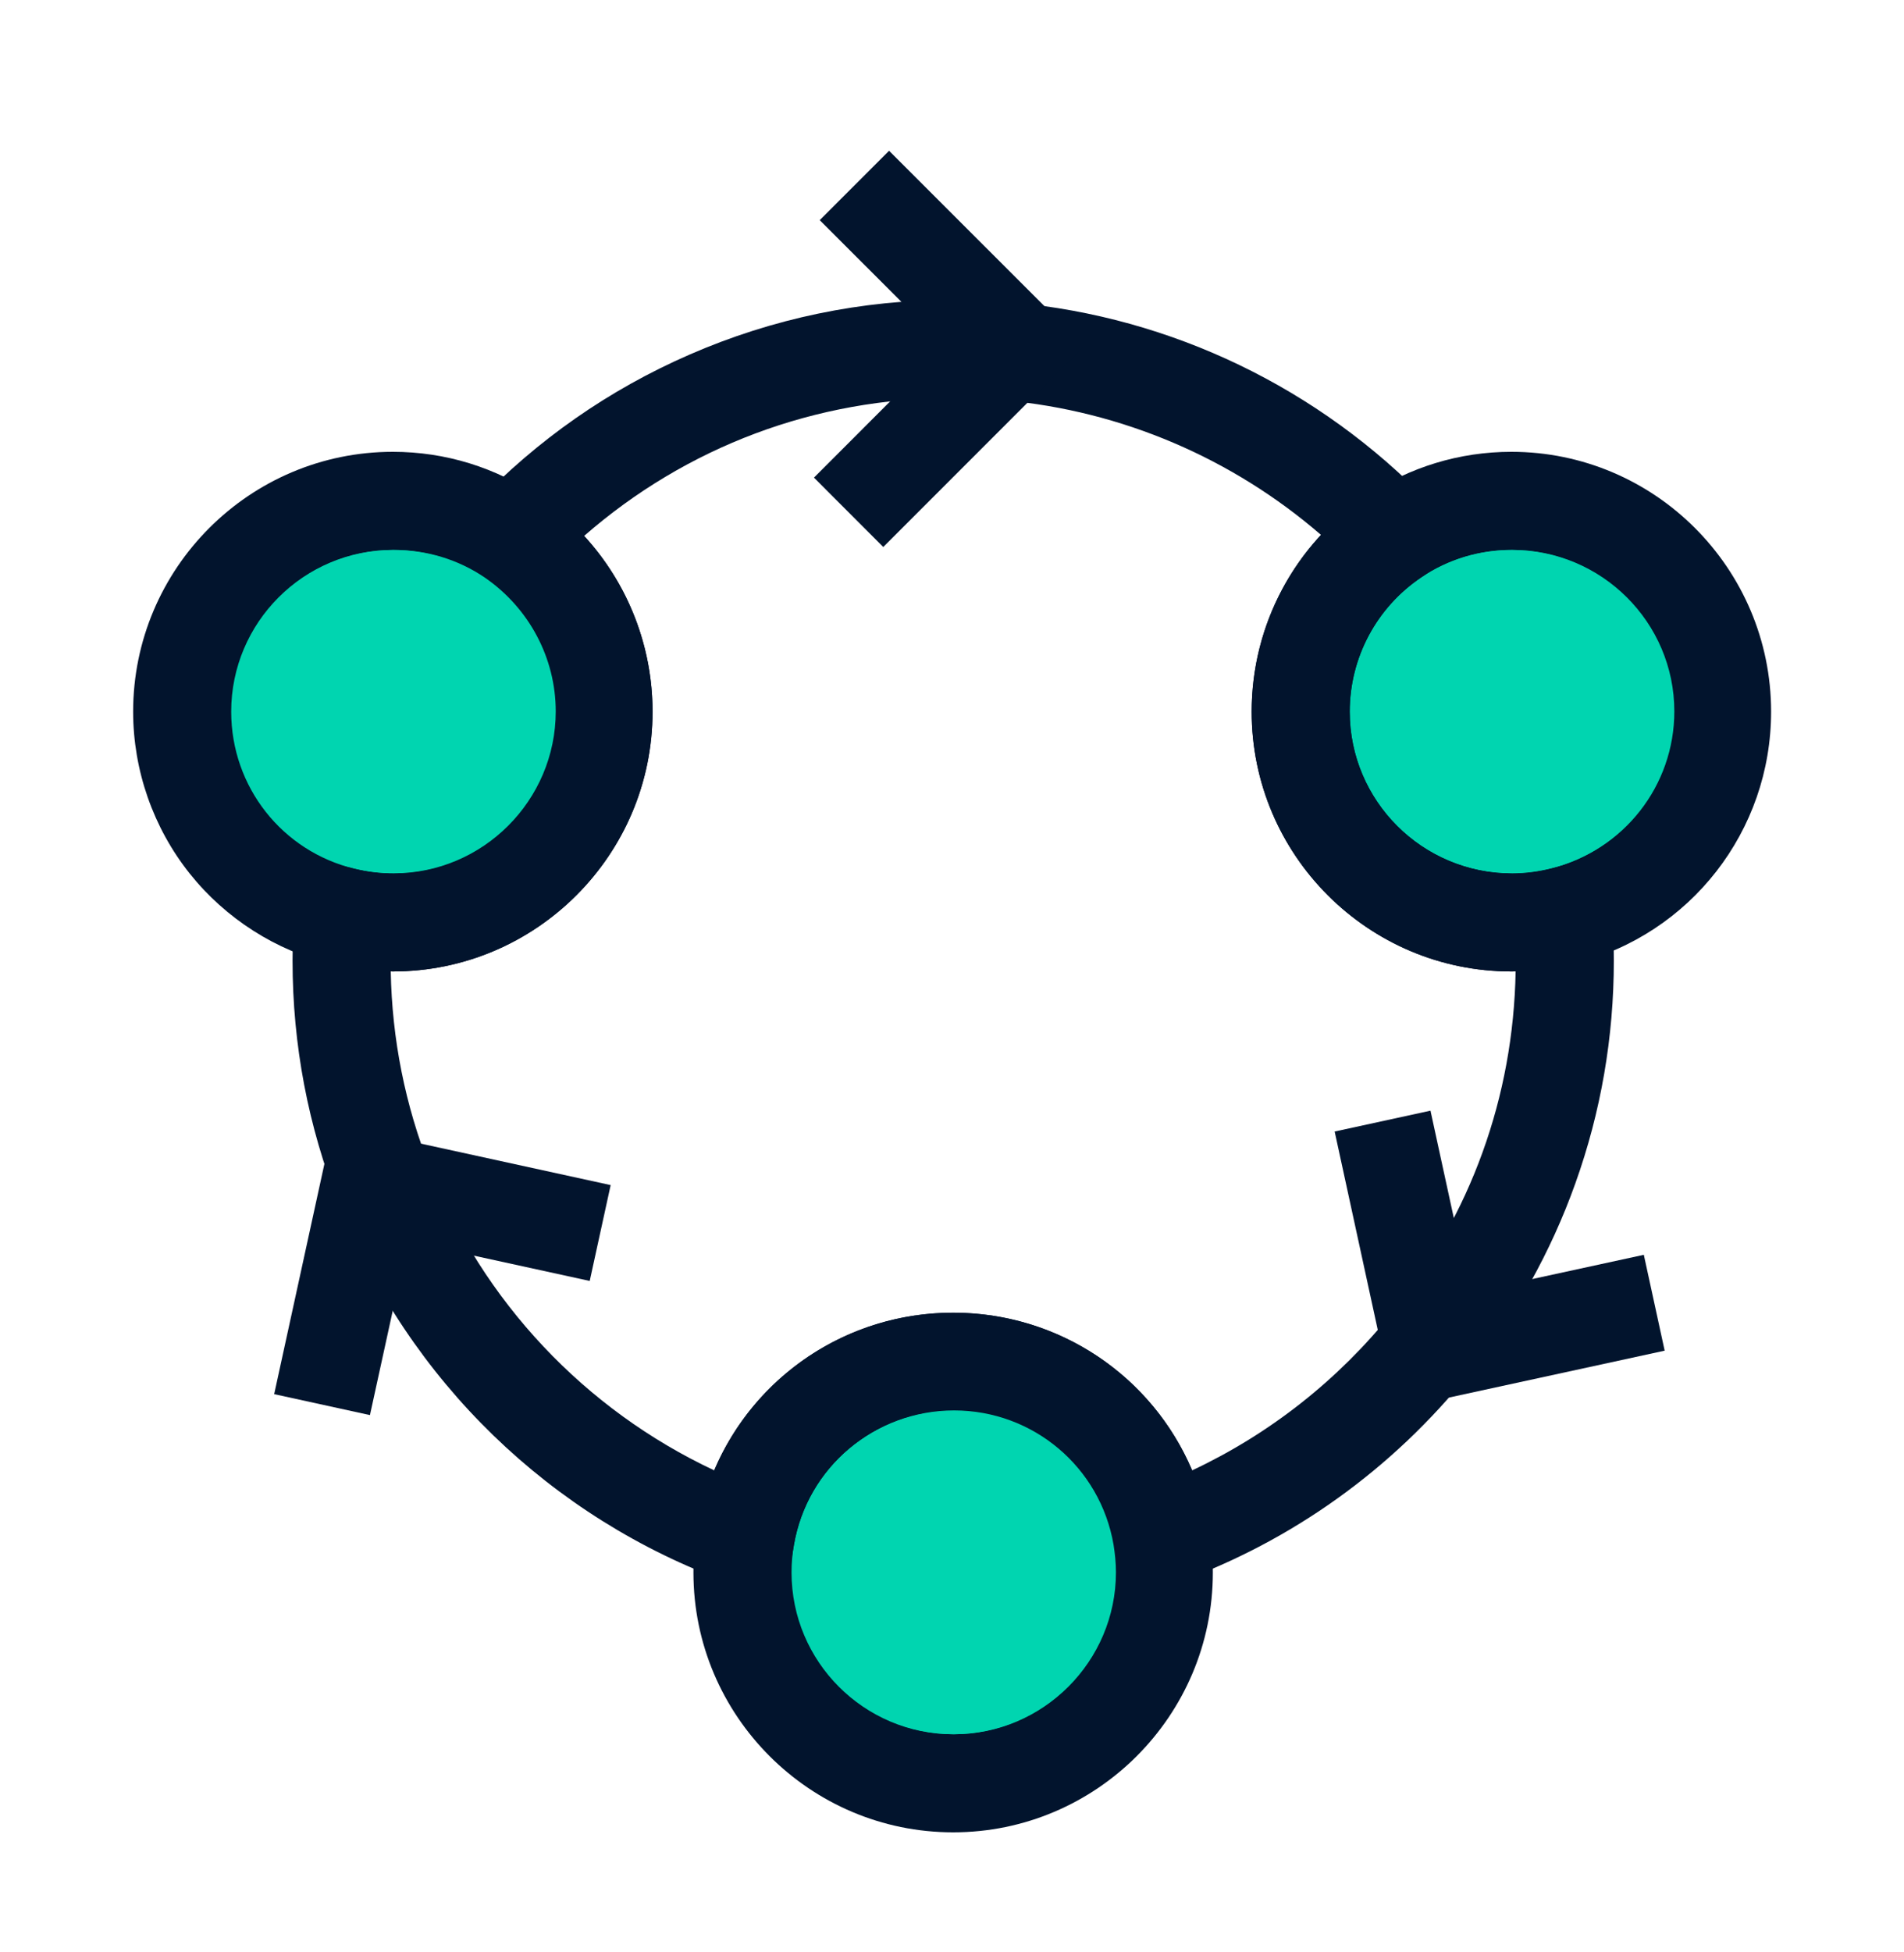 <svg xmlns="http://www.w3.org/2000/svg" fill="none" viewBox="0 0 40 41" height="41" width="40">
<path fill="#00D5B0" d="M20.046 37.42C17.625 37.42 15.656 35.446 15.656 33.02C15.656 32.812 15.665 32.534 15.727 32.233C16.084 30.154 17.903 28.619 20.046 28.619C22.195 28.619 24.019 30.154 24.381 32.27C24.422 32.524 24.446 32.766 24.446 33.02C24.446 35.446 22.472 37.42 20.046 37.42Z"></path>
<path fill="#00D5B0" d="M8.275 19.339C7.902 19.339 7.545 19.293 7.214 19.203C5.259 18.73 3.875 16.975 3.875 14.938C3.875 12.518 5.849 10.549 8.275 10.549C9.168 10.549 10.023 10.81 10.748 11.302C11.956 12.133 12.675 13.491 12.675 14.938C12.675 17.365 10.701 19.339 8.275 19.339Z"></path>
<path fill="#00D5B0" d="M31.775 19.339C29.349 19.339 27.375 17.365 27.375 14.938C27.375 13.472 28.105 12.107 29.329 11.287C30.04 10.806 30.887 10.549 31.775 10.549C34.201 10.549 36.175 12.518 36.175 14.938C36.175 16.954 34.808 18.706 32.849 19.198C32.494 19.291 32.129 19.339 31.775 19.339Z"></path>
<path fill="#02142D" d="M23.579 33.651L23.37 32.44C23.089 30.811 21.683 29.628 20.025 29.628C18.368 29.628 16.961 30.811 16.68 32.44L16.471 33.651L15.315 33.234C11.571 31.884 8.583 28.986 7.117 25.283C6.473 23.657 6.146 21.939 6.146 20.175C6.146 19.837 6.159 19.5 6.183 19.172L6.271 17.96L7.452 18.245C7.713 18.308 7.982 18.34 8.253 18.34C10.125 18.34 11.649 16.817 11.649 14.945C11.649 13.822 11.095 12.773 10.166 12.138L9.162 11.452L10.003 10.575C11.285 9.237 12.792 8.185 14.483 7.448C16.235 6.684 18.099 6.297 20.025 6.297C20.451 6.297 20.88 6.316 21.3 6.355C24.612 6.656 27.712 8.148 30.028 10.555L30.878 11.439L29.86 12.124C28.918 12.757 28.356 13.812 28.356 14.945C28.356 16.817 29.88 18.34 31.752 18.34C32.035 18.34 32.316 18.305 32.587 18.237L33.779 17.936L33.867 19.162C33.892 19.497 33.904 19.838 33.904 20.175C33.904 21.779 33.632 23.352 33.096 24.85C32.579 26.297 31.827 27.642 30.861 28.847C29.257 30.85 27.139 32.367 24.735 33.234L23.579 33.651ZM8.209 20.4C8.235 21.824 8.512 23.21 9.033 24.525C10.146 27.338 12.292 29.605 15.005 30.878C15.844 28.903 17.793 27.568 20.025 27.568C22.257 27.568 24.206 28.903 25.045 30.878C26.676 30.112 28.116 28.979 29.253 27.559C30.901 25.503 31.793 23.032 31.841 20.4C31.812 20.4 31.782 20.401 31.752 20.401C28.744 20.401 26.296 17.953 26.296 14.945C26.296 13.551 26.825 12.231 27.752 11.233C25.891 9.624 23.57 8.63 21.112 8.407C20.753 8.374 20.388 8.357 20.025 8.357C17.135 8.357 14.42 9.379 12.272 11.254C13.187 12.251 13.709 13.563 13.709 14.945C13.709 17.953 11.261 20.401 8.253 20.401C8.238 20.401 8.224 20.401 8.209 20.4Z"></path>
<path fill="#02142D" d="M20.024 38.479C17.016 38.479 14.568 36.031 14.568 33.023C14.568 32.706 14.596 32.39 14.649 32.085C15.101 29.468 17.361 27.566 20.024 27.566C22.687 27.566 24.948 29.468 25.4 32.089C25.453 32.39 25.48 32.706 25.48 33.023C25.48 36.031 23.033 38.479 20.024 38.479ZM20.024 29.627C18.367 29.627 16.96 30.809 16.679 32.439C16.645 32.63 16.629 32.825 16.629 33.023C16.629 34.895 18.152 36.419 20.024 36.419C21.897 36.419 23.42 34.895 23.42 33.023C23.42 32.825 23.403 32.63 23.37 32.443C23.089 30.809 21.682 29.627 20.024 29.627Z"></path>
<path fill="#02142D" d="M8.253 20.401C7.82 20.401 7.388 20.349 6.969 20.248C5.799 19.966 4.739 19.29 3.985 18.344C3.219 17.383 2.797 16.176 2.797 14.945C2.797 11.936 5.244 9.488 8.253 9.488C9.356 9.488 10.42 9.816 11.328 10.437C12.819 11.456 13.709 13.141 13.709 14.945C13.709 17.953 11.261 20.401 8.253 20.401ZM8.253 11.549C6.38 11.549 4.857 13.072 4.857 14.945C4.857 16.519 5.924 17.877 7.452 18.245C7.713 18.308 7.982 18.34 8.253 18.34C10.125 18.34 11.649 16.817 11.649 14.945C11.649 13.822 11.095 12.773 10.166 12.138C9.601 11.752 8.94 11.549 8.253 11.549Z"></path>
<path fill="#02142D" d="M31.752 20.401C28.743 20.401 26.295 17.953 26.295 14.945C26.295 13.125 27.198 11.431 28.709 10.414C29.611 9.808 30.663 9.488 31.752 9.488C34.76 9.488 37.208 11.936 37.208 14.945C37.208 17.447 35.515 19.622 33.091 20.234C32.655 20.345 32.205 20.401 31.752 20.401ZM31.752 11.549C31.073 11.549 30.419 11.748 29.859 12.124C28.918 12.757 28.355 13.812 28.355 14.945C28.355 16.817 29.879 18.34 31.752 18.34C32.034 18.34 32.315 18.305 32.586 18.237C34.094 17.856 35.148 16.502 35.148 14.945C35.148 13.072 33.624 11.549 31.752 11.549Z"></path>
<path fill="#02142D" d="M18.556 11.487L17.1 10.03L19.864 7.265L17.221 4.623L18.678 3.166L22.778 7.265L18.556 11.487Z"></path>
<path fill="#02142D" d="M29.307 29.595L28.039 23.762L30.052 23.324L30.883 27.144L34.534 26.351L34.972 28.364L29.307 29.595Z"></path>
<path fill="#02142D" d="M7.772 29.717L5.76 29.277L6.996 23.613L12.829 24.887L12.389 26.9L8.57 26.066L7.772 29.717Z"></path>
<path fill="#00D5B0" d="M23.394 32.44C23.424 32.629 23.444 32.819 23.444 33.02C23.444 34.889 21.914 36.419 20.044 36.419C18.174 36.419 16.654 34.889 16.654 33.02C16.654 32.819 16.664 32.629 16.704 32.44C16.984 30.809 18.384 29.619 20.044 29.619C21.704 29.619 23.114 30.809 23.394 32.44Z"></path>
<path fill="#00D5B0" d="M4.875 14.939C4.875 13.069 6.405 11.549 8.275 11.549C8.965 11.549 9.625 11.748 10.185 12.129C11.115 12.769 11.675 13.819 11.675 14.939C11.675 16.809 10.145 18.339 8.275 18.339C8.005 18.339 7.735 18.309 7.475 18.239C5.945 17.869 4.875 16.519 4.875 14.939Z"></path>
<path fill="#00D5B0" d="M35.175 14.939C35.175 16.498 34.115 17.849 32.605 18.229C32.335 18.299 32.055 18.339 31.775 18.339C29.905 18.339 28.375 16.809 28.375 14.939C28.375 13.809 28.945 12.748 29.885 12.119C30.445 11.739 31.095 11.549 31.775 11.549C33.645 11.549 35.175 13.069 35.175 14.939Z"></path>
</svg>

